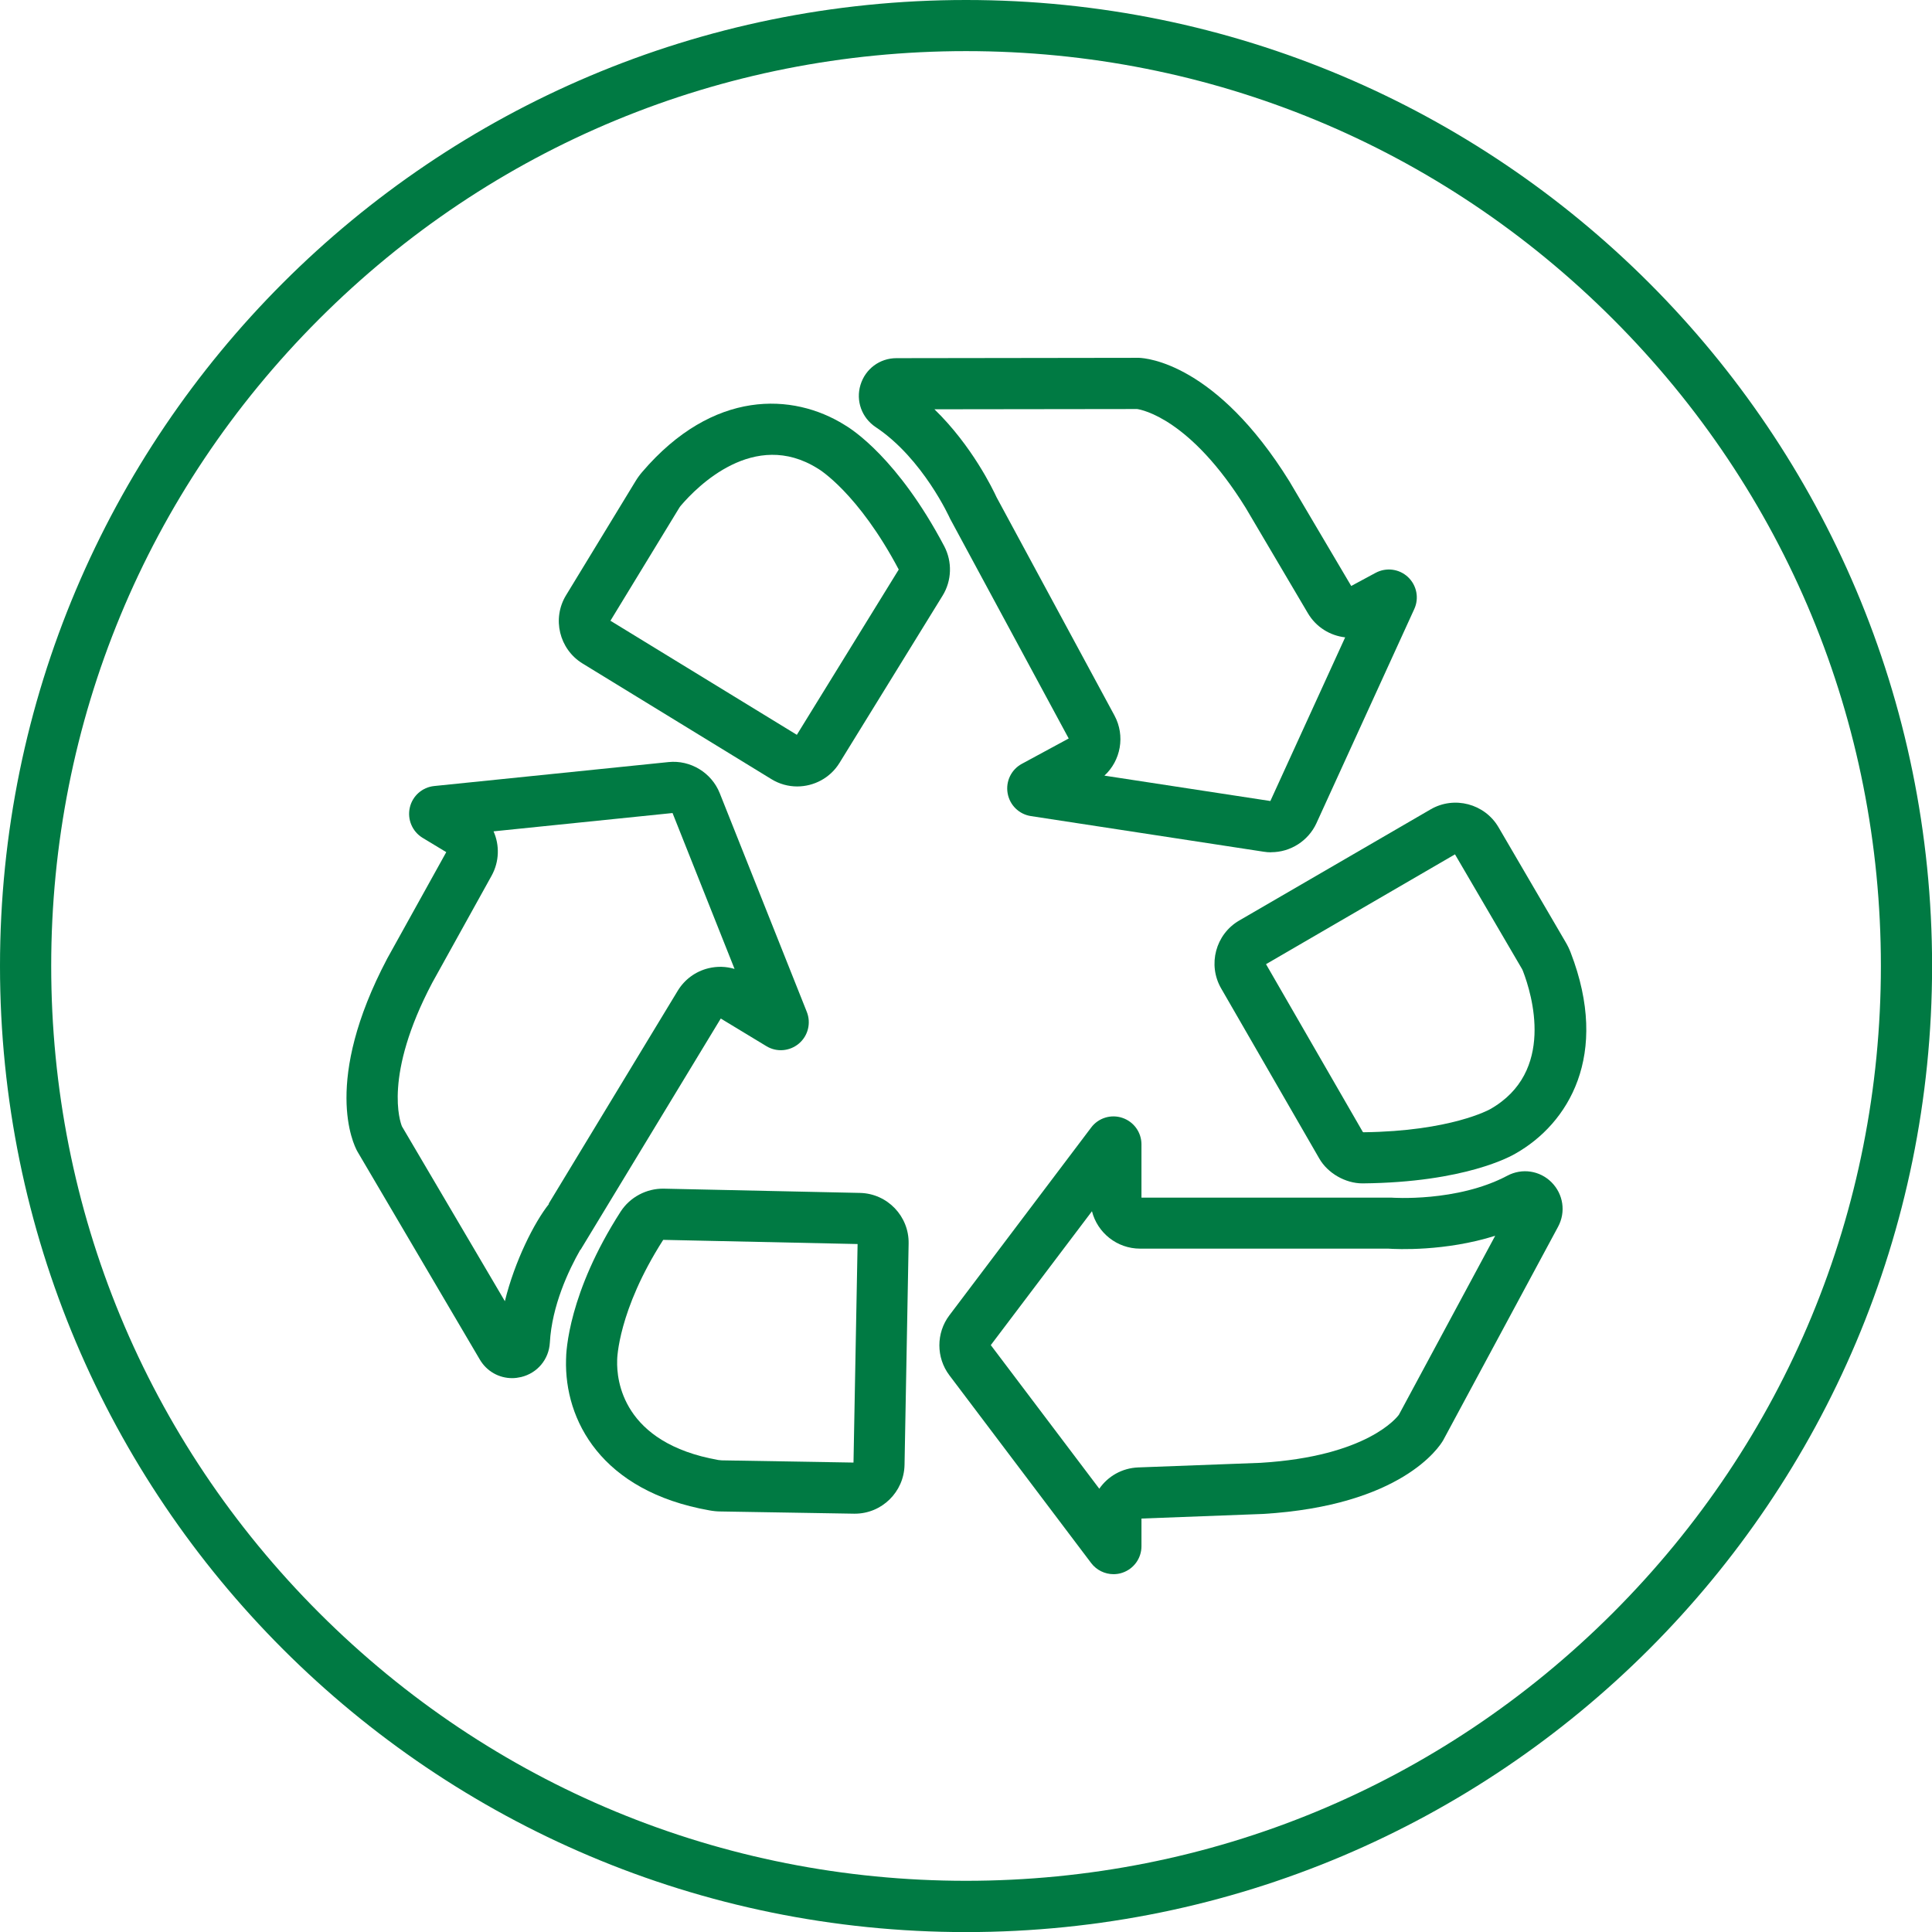 <?xml version="1.0" encoding="utf-8"?>
<svg xmlns="http://www.w3.org/2000/svg" id="Layer_1" data-name="Layer 1" viewBox="0 0 226.77 226.77">
  <defs>
    <style>
      .cls-1 {
        fill: #007a43;
      }
    </style>
  </defs>
  <path class="cls-1" d="M113.39,6c28.68,0,55.65,11.17,75.93,31.45,20.28,20.28,31.45,47.25,31.45,75.93s-11.17,55.65-31.45,75.93c-20.28,20.28-47.25,31.45-75.93,31.45s-55.65-11.17-75.93-31.45c-20.28-20.28-31.45-47.25-31.45-75.93s11.17-55.65,31.45-75.93C57.74,17.17,84.7,6,113.39,6M113.39,0C50.76,0,0,50.76,0,113.39s50.76,113.39,113.39,113.39,113.39-50.76,113.39-113.39S176.01,0,113.39,0h0Z"/>
  <g>
    <path class="cls-1" d="M159.92,138.9c-2,0-4.08-1.19-5.07-2.92l-11.52-19.97c-1.6-2.78-.65-6.35,2.12-7.96l22.47-13.05c2.77-1.61,6.35-.67,7.97,2.1l7.88,13.49c.24.41.43.8.59,1.22,4.65,12.06-.29,20.08-6.46,23.58-.5.3-5.92,3.39-17.93,3.51h-.05ZM160.07,132.92h0ZM159.98,132.87s.04.02.05.03c10.27-.12,14.82-2.68,14.86-2.7,7.72-4.36,4.91-13.52,3.87-16.22-.04-.12-.1-.23-.18-.36l-7.8-13.34-22.18,12.89,11.37,19.71ZM159.94,132.85h0Z"/>
    <path class="cls-1" d="M149.2,100.04c-.29,0-.58-.02-.88-.07l-27.31-4.18c-1.4-.21-2.5-1.29-2.74-2.69-.24-1.39.43-2.78,1.68-3.45l5.49-2.97-13.92-25.79c-.03-.07-3.18-7.07-8.74-10.76-1.63-1.09-2.35-3.08-1.78-4.95.57-1.88,2.26-3.14,4.22-3.14l28.41-.04h.05c.9.03,9.07.66,17.66,14.49l7.26,12.29,2.86-1.54c1.25-.67,2.77-.47,3.8.49,1.03.97,1.33,2.48.74,3.76l-11.48,25.13c-.96,2.09-3.06,3.41-5.31,3.41ZM122.81,94.93h0s0,0,0,0ZM129.63,91.04l19.48,2.98,8.78-19.21c-1.76-.2-3.41-1.19-4.38-2.84l-7.3-12.37c-6.49-10.46-12.19-11.51-12.74-11.59l-23.79.03c4.42,4.29,6.88,9.43,7.29,10.32l13.84,25.62c1.29,2.39.74,5.3-1.18,7.06ZM158.68,68.92h0,0Z"/>
    <path class="cls-1" d="M60.11,161.76c-1.54,0-2.98-.8-3.79-2.18l-14.38-24.44c-.48-.87-4.08-8.23,3.51-22.63l6.93-12.49-2.78-1.68c-1.21-.74-1.81-2.16-1.5-3.54.31-1.38,1.47-2.4,2.87-2.54l27.49-2.81c2.58-.27,5.06,1.24,6.02,3.65l10.22,25.67c.52,1.31.15,2.81-.93,3.72-1.08.91-2.61,1.04-3.82.3l-5.35-3.24-16.46,27.15h-.03c-1.36,2.38-3.33,6.55-3.57,10.89-.11,1.96-1.46,3.58-3.37,4.04-.35.08-.7.13-1.05.13ZM61.49,156.54h.01-.01ZM47.18,132.21l12.08,20.52c1.16-4.72,3.46-9.27,5.18-11.42l-.04-.02,15.15-25c.81-1.33,2.09-2.27,3.6-2.64,1.03-.25,2.09-.22,3.07.08l-7.28-18.3-21.01,2.15c.72,1.62.69,3.54-.23,5.21l-6.97,12.57c-5.74,10.89-3.76,16.34-3.55,16.85ZM51.58,98.23h0s0,0,0,0Z"/>
    <path class="cls-1" d="M100.33,177.67h-.1l-15.63-.26c-.46,0-.9-.05-1.34-.13-12.71-2.25-17.02-10.62-16.82-17.7,0-.94.29-7.85,6.41-17.37,1.1-1.7,3.04-2.72,5.04-2.69l23.05.5c3.21.07,5.77,2.73,5.71,5.94l-.48,25.98c-.06,3.18-2.67,5.73-5.83,5.73ZM100.33,171.67h0,0ZM77.85,145.52c-5.33,8.32-5.41,14.04-5.41,14.09v.11c-.07,2.23.59,9.65,11.87,11.65.12.02.25.03.4.04l15.47.26.48-25.65-22.8-.49Z"/>
    <path class="cls-1" d="M93.57,92.31c-1.04,0-2.09-.28-3.03-.86h0l-22.16-13.57c-2.74-1.68-3.61-5.27-1.94-8.01l8.13-13.35c.24-.4.5-.76.79-1.1,8.36-9.79,17.74-9.3,23.75-5.56.92.53,6.3,3.99,11.72,14.25.96,1.83.89,4.05-.19,5.8l-12.1,19.63c-1.1,1.79-3.02,2.77-4.98,2.77ZM93.66,86.34h0,0ZM71.65,72.86l21.88,13.39,11.96-19.4c-4.76-8.99-9.36-11.77-9.41-11.8l-.1-.06c-7.46-4.68-14.17,2.14-16.05,4.34-.08.09-.16.2-.23.32l-8.05,13.21Z"/>
    <path class="cls-1" d="M130.7,184.77c-1.01,0-1.99-.47-2.62-1.3l-16.65-22.05c-1.56-2.07-1.56-4.96,0-7.03l16.65-22.05c.85-1.13,2.33-1.58,3.66-1.13,1.34.45,2.24,1.7,2.24,3.11v6.25h29.31c.07.01,7.73.56,13.63-2.57,1.73-.92,3.82-.61,5.2.78,1.38,1.39,1.69,3.48.76,5.21l-13.49,25.07c-.45.78-4.89,7.66-21.14,8.64l-14.27.54v3.25c0,1.41-.9,2.66-2.24,3.11-.34.12-.7.17-1.05.17ZM116.3,157.89l12.73,16.85c1.01-1.46,2.67-2.43,4.58-2.5l14.36-.54c12.54-.76,16.04-5.38,16.23-5.65l11.3-21c-5.87,1.85-11.57,1.58-12.55,1.51h-29.13c-2.72,0-5.01-1.87-5.65-4.39l-11.88,15.72ZM166.8,167.54h.01-.01Z"/>
  </g>
</svg>